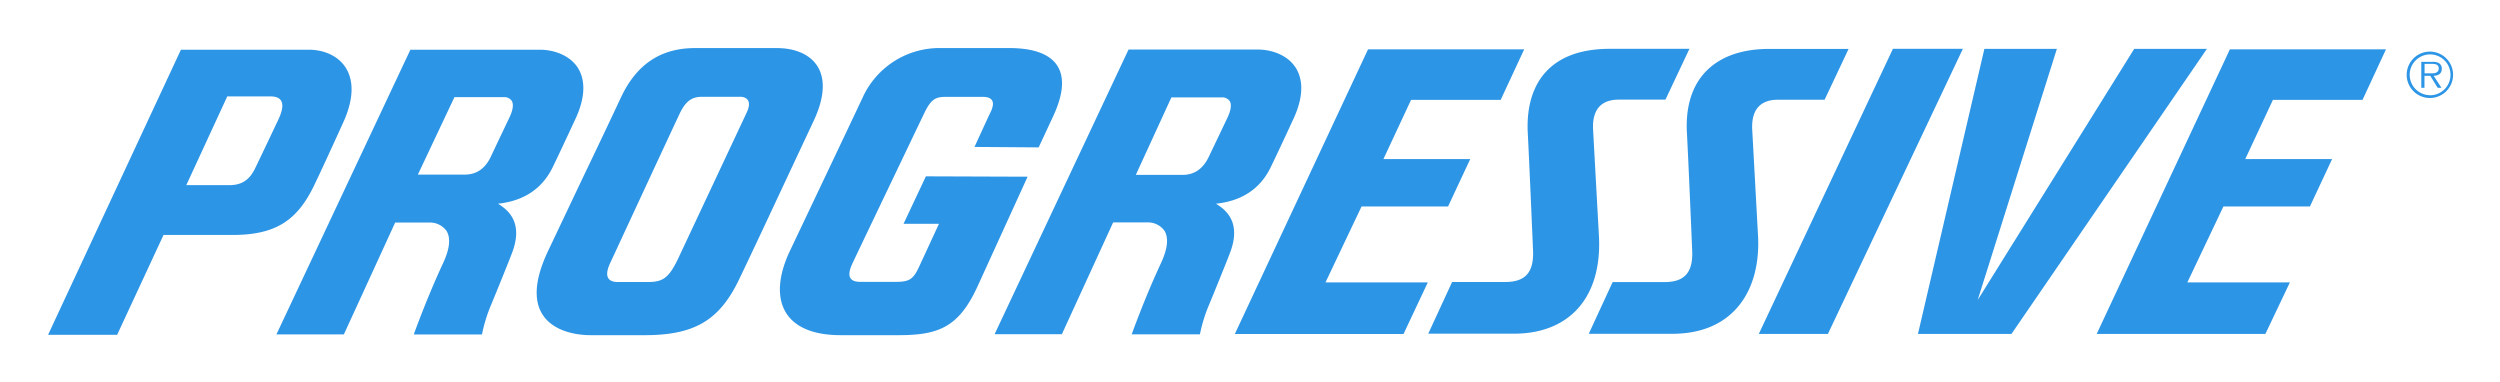 <svg xmlns="http://www.w3.org/2000/svg" role="img" viewBox="-9.12 -9.12 474.24 72.49"><title>Progressive Insurance logo</title><defs><style>.cls-1{fill:#2d95e5}</style></defs><path d="M221.54 29.52c4.9-.51 8.41-2.82 10.39-6.92 1.62-3.34 4.12-8.75 4.14-8.81 2.48-5.12 1.72-8.25.64-10-1.62-2.59-4.79-3.51-7.2-3.51h-24.55l-25.41 54h12.76l9.73-21.21h6.84a3.87 3.87 0 0 1 2.9 1.59c.82 1.36.6 3.44-.69 6.18-3.08 6.61-5.53 13.46-5.53 13.46h12.94a29 29 0 0 1 1.57-5.22c1-2.36 4-9.82 4-9.89 2.47-6.05-.59-8.47-2.53-9.67zm-1.35-8.91c-1.08 2.28-2.74 3.44-4.95 3.44h-8.9l6.75-14.7h9.74a1.75 1.75 0 0 1 1.32.7c.39.64.25 1.71-.4 3.1l-2.23 4.68zM85.34 29.52c4.9-.52 8.39-2.83 10.39-6.93 1.62-3.34 4.12-8.75 4.15-8.81 2.48-5.12 1.72-8.25.64-10C98.9 1.23 95.73.31 93.31.31H68.73l-25.41 54h12.79l9.73-21.21h6.85a3.87 3.87 0 0 1 2.9 1.59c.83 1.36.6 3.44-.69 6.18-3.08 6.61-5.53 13.46-5.53 13.46h12.94a28.74 28.74 0 0 1 1.56-5.22c1-2.36 4-9.82 4-9.89 2.48-6.08-.59-8.5-2.53-9.7zm-1.35-8.92c-1.08 2.29-2.74 3.4-4.94 3.4h-8.9l6.94-14.7h9.54a1.75 1.75 0 0 1 1.32.7c.39.64.25 1.71-.4 3.1l-2.23 4.68zm61.27-6.86C149.73 4.16 144.67 0 138.23 0h-15.5c-6.52 0-11.12 3.08-14.08 9.41-1.59 3.4-4.24 9-7.31 15.39l-6.48 13.66c-6.51 13.7 3.23 16 8 16h9.79c9.81.1 14.64-2.67 18.43-10.57 2.54-5.28 6.06-12.82 9.8-20.81zm-12.73-1.52l-13 27.69c-1.81 3.82-3 4.47-5.81 4.47h-5.62c-1 0-3-.27-1.5-3.54 2.18-4.7 11.32-24.4 13.19-28.36 1.27-2.7 2.59-3.24 4.31-3.24h7c1.33-.06 2.52.67 1.43 2.98zm33.99 12.11l-4.24 9H169l-3.78 8.17c-1.1 2.37-1.85 2.85-4.44 2.85h-6.68c-2 0-2.7-1-1.5-3.54 1.52-3.22 13.52-28.28 13.52-28.28 1.36-2.85 2.17-3.28 4.27-3.28h6.9c1.67 0 2.57.77 1.45 3-.25.49-3 6.5-3 6.5l12.17.09 2.77-5.95c4.05-8.7.43-12.77-7.95-12.89h-13.22a16 16 0 0 0-15 9.41c-2.41 5.13-13.78 29.05-13.78 29.05-4.16 8.75-1.75 16 9.63 16h10.16c8.12.08 12.11-1.19 15.82-9.31l9.47-20.75z" class="cls-1"/><path d="M349.96.14l-25.44 54.08h13.11L363.23.14h-13.27zm45.77.01l-29.69 47.64L381.06.15h-13.75l-12.6 54.07h17.74L409.52.15h-13.79z" class="cls-1"/><path d="M294.18 35.46l-1.1-20c-.13-2.41.46-5.68 4.87-5.68h8.86l4.55-9.64h-15.1c-12 0-16 7.31-15.57 15.9.28 5.25 1 22.33 1 22.33.18 4.12-1.4 6-5.25 6h-10.1l-4.53 9.81h16.1c10.68.06 16.97-6.91 16.27-18.72zm29.09-19.98c-.13-2.41.46-5.68 4.87-5.68H337l4.55-9.64h-15.1c-9.92 0-16.14 5.42-15.57 15.9.29 5.25 1 22.33 1 22.33.19 4.12-1.39 6-5.25 6h-9.84l-4.53 9.81h15.84c11.74 0 16.88-8.4 16.26-18.78zm-74.11 14.57h16.41l4.21-9h-16.47l5.24-11.22h17l4.46-9.59h-29.62l-25.27 54h32l4.61-9.79h-19.41zm139.45 24.18h32l4.65-9.78h-19.45l6.84-14.4h16.41l4.21-9H416.8l5.24-11.22h17l4.45-9.59h-29.61zM50.43 26.13c1.07-2.21 3.19-6.79 5.6-12.11 4.23-9.36-1-13.69-6.55-13.71H25.2L0 54.39h13.1l8.8-18.94h12.76c8.17.06 12.44-2.45 15.77-9.32zm-6.76-12.54c-2.36 5-4.16 8.74-4.36 9.15C38.25 25 36.73 26 34.44 26h-8.22l7.77-16.83h8.24c1.81.01 3.1.92 1.44 4.42zm410.41-9.68a1.2 1.2 0 0 0-.55-1.06 2.28 2.28 0 0 0-1.2-.24h-2.14v4.92h.6V5.26h1.1l1.41 2.27h.71l-1.48-2.27c.87-.02 1.55-.38 1.55-1.35zm-2.35.88h-.92V3h1.41c.61 0 1.28.09 1.28.85-.03 1.05-1.1.94-1.77.94z" class="cls-1"/><path d="M451.83.67a4.4 4.4 0 1 0 4.39 4.39 4.4 4.4 0 0 0-4.39-4.39zm0 8.27a3.87 3.87 0 1 1 3.9-3.87 3.87 3.87 0 0 1-3.9 3.88z" class="cls-1"/></svg>